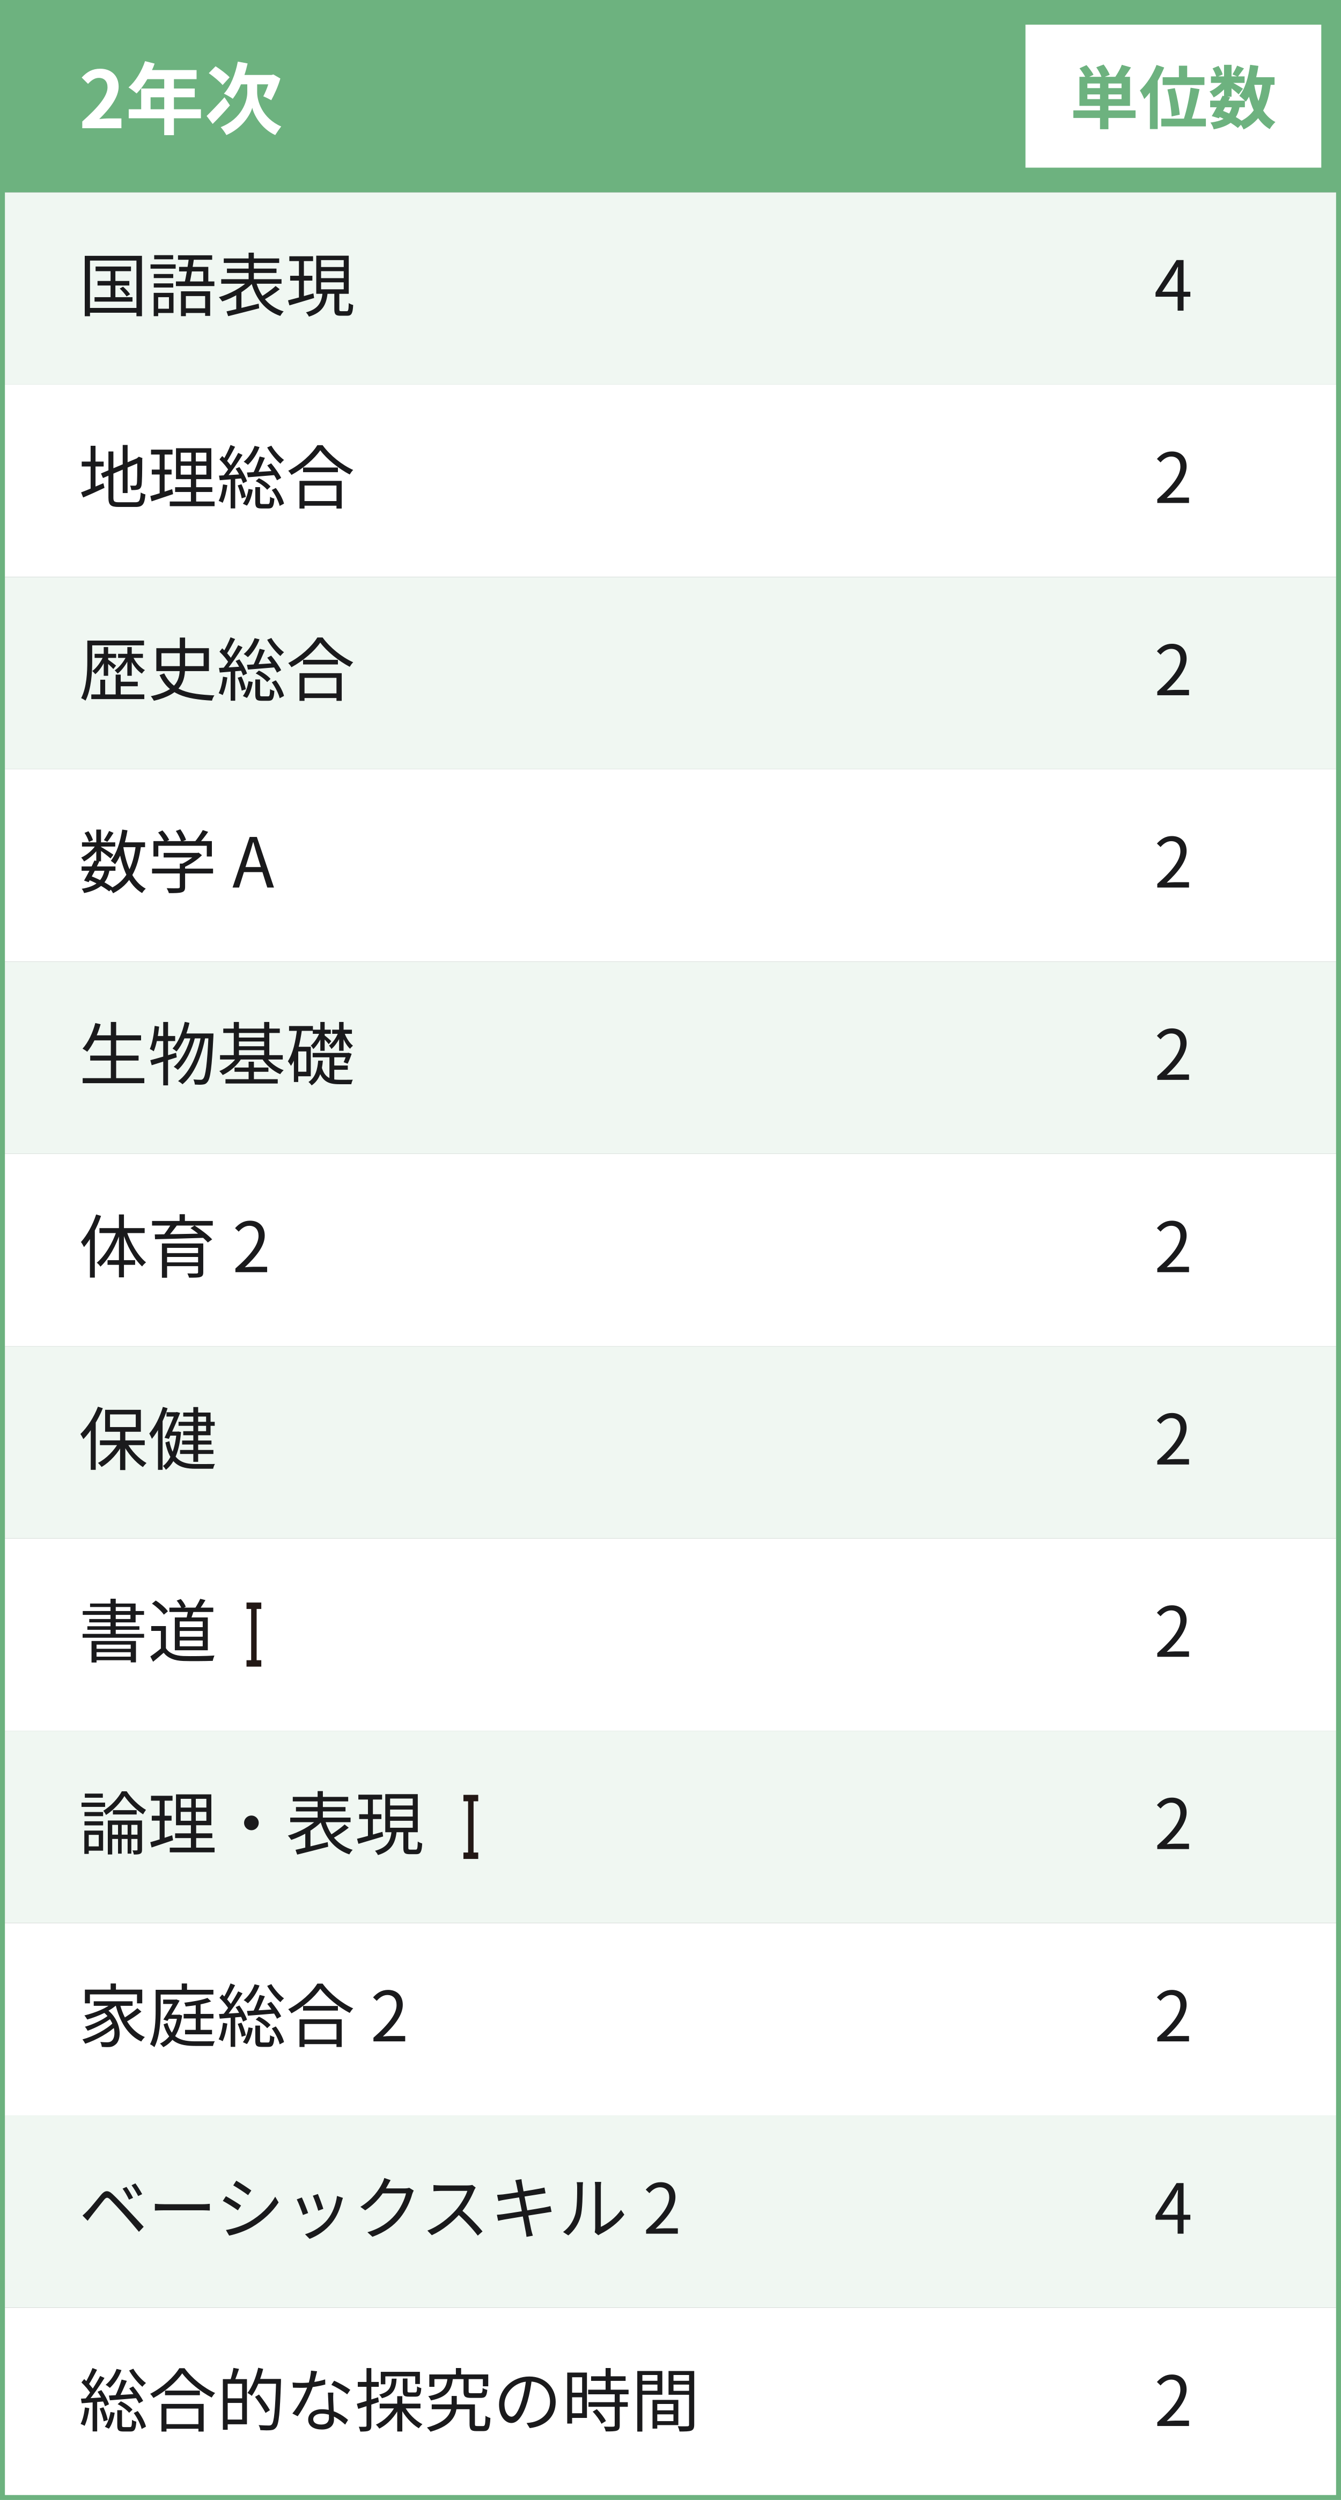 <svg width="272" height="507" viewBox="0 0 272 507" fill="none" xmlns="http://www.w3.org/2000/svg">
<rect x="0" y="0" width="272" height="507" fill="#808080" stroke="none"/>
<rect y="78" width="272" height="39" fill="white"/>
<rect y="156" width="272" height="39" fill="white"/>
<rect y="234" width="272" height="39" fill="white"/>
<rect y="312" width="272" height="39" fill="white"/>
<rect y="390" width="272" height="39" fill="white"/>
<rect y="468" width="272" height="39" fill="white"/>
<rect y="39" width="272" height="39" fill="#F0F7F2"/>
<rect y="117" width="272" height="39" fill="#F0F7F2"/>
<rect y="195" width="272" height="39" fill="#F0F7F2"/>
<rect y="273" width="272" height="39" fill="#F0F7F2"/>
<rect y="351" width="272" height="39" fill="#F0F7F2"/>
<rect y="429" width="272" height="39" fill="#F0F7F2"/>
<rect x="0.5" y="0.5" width="271" height="506" stroke="white"/>
<rect x="0.5" y="0.5" width="271" height="506" stroke="#6DB27F"/>
<rect width="272" height="39" fill="#6DB27F"/>
<path d="M19.388 54.054H26.57V54.992H19.388V54.054ZM19.78 56.98H26.234V57.904H19.78V56.98ZM19.178 60.27H26.878V61.166H19.178V60.27ZM22.426 54.348H23.406V60.746H22.426V54.348ZM24.288 58.52L24.96 58.142C25.492 58.604 26.108 59.248 26.388 59.682L25.674 60.116C25.394 59.682 24.792 58.996 24.288 58.52ZM17.19 51.884H28.796V64.134H27.676V52.85H18.254V64.134H17.19V51.884ZM17.764 62.454H28.194V63.42H17.764V62.454ZM36.706 59.08H42.628V64.064H41.606V60.046H37.7V64.12H36.706V59.08ZM36.328 54.124H42.25V57.554H41.228V55.048H36.328V54.124ZM38.344 52.122L39.38 52.206C39.128 53.928 38.736 56.224 38.442 57.554H37.406C37.728 56.168 38.12 53.816 38.344 52.122ZM36.104 51.772H43.034V52.682H36.104V51.772ZM35.684 57.078H43.482V58.016H35.684V57.078ZM37.154 62.524H42.166V63.476H37.154V62.524ZM31.19 55.566H35.138V56.392H31.19V55.566ZM31.274 51.744H35.124V52.584H31.274V51.744ZM31.19 57.47H35.138V58.31H31.19V57.47ZM30.532 53.62H35.628V54.488H30.532V53.62ZM31.694 59.388H35.194V63.476H31.694V62.608H34.27V60.27H31.694V59.388ZM31.176 59.388H32.086V64.12H31.176V59.388ZM45.386 52.416H56.628V53.326H45.386V52.416ZM46.03 54.474H56.082V55.356H46.03V54.474ZM44.868 56.616H57.104V57.54H44.868V56.616ZM50.426 51.24H51.49V57.33H50.426V51.24ZM50.384 56.924L51.294 57.358C49.838 58.954 47.248 60.424 45.078 61.138C44.91 60.872 44.616 60.48 44.392 60.27C46.548 59.654 49.082 58.31 50.384 56.924ZM51.91 57.064C52.75 60.06 54.57 62.272 57.538 63.154C57.3 63.364 57.006 63.798 56.852 64.078C53.758 63.014 51.924 60.648 50.958 57.26L51.91 57.064ZM55.9 58.002L56.74 58.66C55.746 59.458 54.416 60.312 53.408 60.872L52.764 60.298C53.744 59.71 55.102 58.744 55.9 58.002ZM45.946 63.154C47.556 62.804 50.076 62.174 52.47 61.586L52.568 62.524C50.356 63.098 47.962 63.7 46.282 64.12L45.946 63.154ZM47.92 59.528L48.676 58.772L48.97 58.856V63.084H47.92V59.528ZM58.686 51.968H63.502V52.948H58.686V51.968ZM58.854 55.93H63.362V56.91H58.854V55.93ZM58.42 60.914C59.722 60.592 61.682 60.046 63.572 59.5L63.712 60.438C61.948 60.97 60.072 61.516 58.7 61.936L58.42 60.914ZM65.126 54.992V56.406H69.718V54.992H65.126ZM65.126 57.26V58.674H69.718V57.26H65.126ZM65.126 52.752V54.152H69.718V52.752H65.126ZM64.146 51.856H70.74V59.584H64.146V51.856ZM67.814 59.15H68.822V62.706C68.822 63.056 68.892 63.112 69.228 63.112C69.382 63.112 70.11 63.112 70.32 63.112C70.642 63.112 70.698 62.902 70.74 61.46C70.95 61.628 71.37 61.796 71.636 61.852C71.552 63.588 71.286 64.036 70.432 64.036C70.222 64.036 69.27 64.036 69.074 64.036C68.052 64.036 67.814 63.728 67.814 62.72V59.15ZM65.434 59.36H66.456C66.204 61.726 65.49 63.336 62.662 64.218C62.55 63.952 62.27 63.546 62.06 63.35C64.636 62.65 65.21 61.306 65.434 59.36ZM60.632 52.36H61.64V60.606L60.632 60.774V52.36Z" fill="#1A1A1C"/>
<path d="M238.863 63V56.014C238.863 55.496 238.905 54.67 238.947 54.138H238.877C238.625 54.642 238.345 55.16 238.065 55.664L235.727 59.164H241.439V60.172H234.383V59.332L238.653 52.738H240.067V63H238.863Z" fill="#1A1A1C"/>
<path d="M234.733 102V101.258C237.953 98.444 239.423 96.386 239.423 94.636C239.423 93.46 238.821 92.592 237.547 92.592C236.707 92.592 235.979 93.11 235.405 93.782L234.663 93.068C235.503 92.158 236.399 91.556 237.701 91.556C239.535 91.556 240.683 92.746 240.683 94.58C240.683 96.638 239.073 98.724 236.651 101.006C237.197 100.95 237.813 100.908 238.331 100.908H241.173V102H234.733Z" fill="#1A1A1C"/>
<path d="M234.733 141V140.258C237.953 137.444 239.423 135.386 239.423 133.636C239.423 132.46 238.821 131.592 237.547 131.592C236.707 131.592 235.979 132.11 235.405 132.782L234.663 132.068C235.503 131.158 236.399 130.556 237.701 130.556C239.535 130.556 240.683 131.746 240.683 133.58C240.683 135.638 239.073 137.724 236.651 140.006C237.197 139.95 237.813 139.908 238.331 139.908H241.173V141H234.733Z" fill="#1A1A1C"/>
<path d="M234.733 180V179.258C237.953 176.444 239.423 174.386 239.423 172.636C239.423 171.46 238.821 170.592 237.547 170.592C236.707 170.592 235.979 171.11 235.405 171.782L234.663 171.068C235.503 170.158 236.399 169.556 237.701 169.556C239.535 169.556 240.683 170.746 240.683 172.58C240.683 174.638 239.073 176.724 236.651 179.006C237.197 178.95 237.813 178.908 238.331 178.908H241.173V180H234.733Z" fill="#1A1A1C"/>
<path d="M234.733 219V218.258C237.953 215.444 239.423 213.386 239.423 211.636C239.423 210.46 238.821 209.592 237.547 209.592C236.707 209.592 235.979 210.11 235.405 210.782L234.663 210.068C235.503 209.158 236.399 208.556 237.701 208.556C239.535 208.556 240.683 209.746 240.683 211.58C240.683 213.638 239.073 215.724 236.651 218.006C237.197 217.95 237.813 217.908 238.331 217.908H241.173V219H234.733Z" fill="#1A1A1C"/>
<path d="M234.733 258V257.258C237.953 254.444 239.423 252.386 239.423 250.636C239.423 249.46 238.821 248.592 237.547 248.592C236.707 248.592 235.979 249.11 235.405 249.782L234.663 249.068C235.503 248.158 236.399 247.556 237.701 247.556C239.535 247.556 240.683 248.746 240.683 250.58C240.683 252.638 239.073 254.724 236.651 257.006C237.197 256.95 237.813 256.908 238.331 256.908H241.173V258H234.733Z" fill="#1A1A1C"/>
<path d="M234.733 297V296.258C237.953 293.444 239.423 291.386 239.423 289.636C239.423 288.46 238.821 287.592 237.547 287.592C236.707 287.592 235.979 288.11 235.405 288.782L234.663 288.068C235.503 287.158 236.399 286.556 237.701 286.556C239.535 286.556 240.683 287.746 240.683 289.58C240.683 291.638 239.073 293.724 236.651 296.006C237.197 295.95 237.813 295.908 238.331 295.908H241.173V297H234.733Z" fill="#1A1A1C"/>
<path d="M234.733 336V335.258C237.953 332.444 239.423 330.386 239.423 328.636C239.423 327.46 238.821 326.592 237.547 326.592C236.707 326.592 235.979 327.11 235.405 327.782L234.663 327.068C235.503 326.158 236.399 325.556 237.701 325.556C239.535 325.556 240.683 326.746 240.683 328.58C240.683 330.638 239.073 332.724 236.651 335.006C237.197 334.95 237.813 334.908 238.331 334.908H241.173V336H234.733Z" fill="#1A1A1C"/>
<path d="M234.733 375V374.258C237.953 371.444 239.423 369.386 239.423 367.636C239.423 366.46 238.821 365.592 237.547 365.592C236.707 365.592 235.979 366.11 235.405 366.782L234.663 366.068C235.503 365.158 236.399 364.556 237.701 364.556C239.535 364.556 240.683 365.746 240.683 367.58C240.683 369.638 239.073 371.724 236.651 374.006C237.197 373.95 237.813 373.908 238.331 373.908H241.173V375H234.733Z" fill="#1A1A1C"/>
<path d="M234.733 414V413.258C237.953 410.444 239.423 408.386 239.423 406.636C239.423 405.46 238.821 404.592 237.547 404.592C236.707 404.592 235.979 405.11 235.405 405.782L234.663 405.068C235.503 404.158 236.399 403.556 237.701 403.556C239.535 403.556 240.683 404.746 240.683 406.58C240.683 408.638 239.073 410.724 236.651 413.006C237.197 412.95 237.813 412.908 238.331 412.908H241.173V414H234.733Z" fill="#1A1A1C"/>
<path d="M234.733 492V491.258C237.953 488.444 239.423 486.386 239.423 484.636C239.423 483.46 238.821 482.592 237.547 482.592C236.707 482.592 235.979 483.11 235.405 483.782L234.663 483.068C235.503 482.158 236.399 481.556 237.701 481.556C239.535 481.556 240.683 482.746 240.683 484.58C240.683 486.638 239.073 488.724 236.651 491.006C237.197 490.95 237.813 490.908 238.331 490.908H241.173V492H234.733Z" fill="#1A1A1C"/>
<path d="M238.863 453V446.014C238.863 445.496 238.905 444.67 238.947 444.138H238.877C238.625 444.642 238.345 445.16 238.065 445.664L235.727 449.164H241.439V450.172H234.383V449.332L238.653 442.738H240.067V453H238.863Z" fill="#1A1A1C"/>
<path d="M24.89 90.24H25.884V99.998H24.89V90.24ZM20.48 96.022L28.026 92.844L28.418 93.74L20.886 96.946L20.48 96.022ZM21.992 91.556H23V100.922C23 101.692 23.168 101.86 24.106 101.86C24.568 101.86 26.92 101.86 27.48 101.86C28.306 101.86 28.446 101.482 28.544 99.872C28.796 100.04 29.202 100.208 29.496 100.264C29.328 102.196 28.992 102.812 27.522 102.812C27.144 102.812 24.428 102.812 24.078 102.812C22.468 102.812 21.992 102.434 21.992 100.908V91.556ZM27.844 92.984H27.718L27.97 92.774L28.152 92.62L28.894 92.9L28.852 93.096C28.852 95.728 28.81 97.828 28.712 98.374C28.628 98.934 28.362 99.2 27.956 99.298C27.578 99.396 27.018 99.396 26.64 99.396C26.598 99.116 26.514 98.724 26.388 98.486C26.71 98.5 27.172 98.5 27.326 98.5C27.536 98.5 27.676 98.444 27.746 98.122C27.83 97.758 27.844 95.77 27.844 92.984ZM16.574 93.614H21.026V94.608H16.574V93.614ZM18.38 90.408H19.374V99.494H18.38V90.408ZM16.448 99.858C17.582 99.438 19.304 98.71 20.97 97.996L21.194 98.934C19.696 99.648 18.114 100.362 16.868 100.894L16.448 99.858ZM36.65 94.454V96.26H41.858V94.454H36.65ZM36.65 91.808V93.586H41.858V91.808H36.65ZM35.698 90.898H42.866V97.17H35.698V90.898ZM35.516 98.808H43.062V99.774H35.516V98.808ZM34.438 101.706H43.524V102.658H34.438V101.706ZM30.63 91.192H34.998V92.186H30.63V91.192ZM30.784 95.238H34.802V96.232H30.784V95.238ZM30.49 100.6C31.624 100.292 33.304 99.746 34.928 99.2L35.11 100.208C33.584 100.726 31.988 101.258 30.742 101.678L30.49 100.6ZM32.38 91.584H33.388V100.264L32.38 100.46V91.584ZM38.792 91.332H39.716V96.722H39.786V102.14H38.722V96.722H38.792V91.332ZM52.666 92.578L53.73 92.844C53.212 94.048 52.582 95.504 52.064 96.4L51.266 96.134C51.756 95.21 52.358 93.642 52.666 92.578ZM54.206 94.384L55.004 93.964C55.774 94.888 56.642 96.12 57.034 96.918L56.18 97.408C55.816 96.61 54.976 95.322 54.206 94.384ZM55.13 99.368L55.942 98.962C56.698 99.942 57.398 101.244 57.608 102.14L56.726 102.602C56.53 101.706 55.858 100.362 55.13 99.368ZM50.09 95.826C51.532 95.756 53.758 95.63 55.942 95.476L55.928 96.33C53.912 96.498 51.798 96.68 50.286 96.792L50.09 95.826ZM51.644 90.422L52.638 90.66C52.12 92.088 51.224 93.404 50.286 94.272C50.09 94.09 49.684 93.782 49.432 93.642C50.398 92.872 51.196 91.682 51.644 90.422ZM55.046 90.38C55.634 91.444 56.726 92.648 57.608 93.278C57.384 93.46 57.048 93.81 56.88 94.048C55.984 93.306 54.836 91.906 54.192 90.744L55.046 90.38ZM51.868 97.576L52.512 96.988C53.422 97.394 54.388 98.108 54.878 98.682L54.192 99.326C53.716 98.738 52.736 97.996 51.868 97.576ZM51.784 98.794H52.75V101.832C52.75 102.168 52.82 102.224 53.17 102.224C53.338 102.224 54.15 102.224 54.36 102.224C54.682 102.224 54.738 102.042 54.78 100.74C54.976 100.908 55.382 101.062 55.648 101.118C55.55 102.728 55.284 103.12 54.472 103.12C54.262 103.12 53.254 103.12 53.044 103.12C52.008 103.12 51.784 102.84 51.784 101.832V98.794ZM50.412 99.158L51.266 99.312C51.084 100.446 50.706 101.748 50.09 102.546L49.264 102.154C49.824 101.468 50.23 100.25 50.412 99.158ZM46.758 90.24L47.682 90.604C47.15 91.64 46.478 92.9 45.946 93.67L45.232 93.348C45.75 92.536 46.408 91.178 46.758 90.24ZM48.312 91.85L49.194 92.256C48.228 93.81 46.87 95.812 45.82 97.016L45.176 96.652C46.226 95.42 47.556 93.334 48.312 91.85ZM44.518 93.166L45.078 92.48C45.82 93.166 46.674 94.104 47.038 94.748L46.45 95.532C46.1 94.86 45.26 93.866 44.518 93.166ZM47.794 95.056L48.564 94.72C49.194 95.616 49.866 96.82 50.104 97.604L49.292 97.996C49.054 97.212 48.424 95.966 47.794 95.056ZM44.42 96.456C45.652 96.4 47.444 96.288 49.222 96.176L49.236 97.002C47.57 97.156 45.862 97.282 44.574 97.394L44.42 96.456ZM48.214 98.444L48.984 98.206C49.376 99.018 49.726 100.082 49.866 100.782L49.026 101.062C48.914 100.348 48.564 99.27 48.214 98.444ZM45.232 98.234L46.114 98.388C45.932 99.718 45.596 101.076 45.162 101.972C44.994 101.846 44.574 101.664 44.35 101.58C44.812 100.726 45.078 99.466 45.232 98.234ZM46.786 96.834H47.71V103.106H46.786V96.834ZM61.472 94.818H68.542V95.756H61.472V94.818ZM61.22 101.622H68.724V102.56H61.22V101.622ZM60.744 97.52H69.312V103.134H68.248V98.472H61.766V103.134H60.744V97.52ZM64.958 91.318C63.81 93.026 61.514 95.014 59.12 96.316C58.98 96.078 58.7 95.7 58.462 95.476C60.926 94.23 63.264 92.088 64.37 90.282H65.434C66.946 92.368 69.396 94.314 71.636 95.308C71.37 95.56 71.118 95.924 70.936 96.232C68.738 95.084 66.274 93.11 64.958 91.318Z" fill="#1A1A1C"/>
<path d="M18.338 129.912H29.216V130.878H18.338V129.912ZM18.52 140.832H29.272V141.784H18.52V140.832ZM24.05 138.256H27.942V139.18H24.05V138.256ZM19.192 132.6H23.56V133.426H19.192V132.6ZM17.708 129.912H18.702V134.07C18.702 136.394 18.534 139.782 17.344 142.092C17.162 141.938 16.728 141.686 16.462 141.588C17.596 139.376 17.708 136.282 17.708 134.056V129.912ZM21.04 131.228H21.936V137.052H21.04V131.228ZM23.462 136.814H24.484V141.42H23.462V136.814ZM20.34 137.85H21.334V141.336H20.34V137.85ZM20.998 133.006L21.614 133.23C21.138 134.56 20.214 136.002 19.332 136.73C19.178 136.534 18.912 136.24 18.716 136.086C19.584 135.47 20.522 134.182 20.998 133.006ZM23.952 132.6H28.992V133.426H23.952V132.6ZM25.828 131.228H26.724V137.052H25.828V131.228ZM25.66 133.02L26.29 133.23C25.758 134.532 24.792 135.904 23.868 136.604C23.714 136.408 23.448 136.114 23.266 135.946C24.176 135.372 25.156 134.14 25.66 133.02ZM21.866 133.734C22.188 133.93 23.28 134.756 23.546 134.98L22.986 135.68C22.664 135.302 21.726 134.448 21.348 134.126L21.866 133.734ZM26.92 133.048C27.396 134.21 28.362 135.372 29.398 135.904C29.188 136.072 28.922 136.394 28.768 136.618C27.718 135.946 26.752 134.602 26.262 133.258L26.92 133.048ZM36.468 129.296H37.546V135.176C37.546 138.088 36.93 140.762 31.218 142.12C31.092 141.882 30.812 141.434 30.588 141.196C36.118 140.02 36.468 137.71 36.468 135.176V129.296ZM32.744 132.474V135.092H41.298V132.474H32.744ZM31.708 131.452H42.376V136.1H31.708V131.452ZM33.304 136.562C35.026 140.062 38.106 140.79 43.496 141.028C43.286 141.28 43.076 141.728 43.006 142.092C37.504 141.77 34.172 140.818 32.366 136.912L33.304 136.562ZM52.666 131.578L53.73 131.844C53.212 133.048 52.582 134.504 52.064 135.4L51.266 135.134C51.756 134.21 52.358 132.642 52.666 131.578ZM54.206 133.384L55.004 132.964C55.774 133.888 56.642 135.12 57.034 135.918L56.18 136.408C55.816 135.61 54.976 134.322 54.206 133.384ZM55.13 138.368L55.942 137.962C56.698 138.942 57.398 140.244 57.608 141.14L56.726 141.602C56.53 140.706 55.858 139.362 55.13 138.368ZM50.09 134.826C51.532 134.756 53.758 134.63 55.942 134.476L55.928 135.33C53.912 135.498 51.798 135.68 50.286 135.792L50.09 134.826ZM51.644 129.422L52.638 129.66C52.12 131.088 51.224 132.404 50.286 133.272C50.09 133.09 49.684 132.782 49.432 132.642C50.398 131.872 51.196 130.682 51.644 129.422ZM55.046 129.38C55.634 130.444 56.726 131.648 57.608 132.278C57.384 132.46 57.048 132.81 56.88 133.048C55.984 132.306 54.836 130.906 54.192 129.744L55.046 129.38ZM51.868 136.576L52.512 135.988C53.422 136.394 54.388 137.108 54.878 137.682L54.192 138.326C53.716 137.738 52.736 136.996 51.868 136.576ZM51.784 137.794H52.75V140.832C52.75 141.168 52.82 141.224 53.17 141.224C53.338 141.224 54.15 141.224 54.36 141.224C54.682 141.224 54.738 141.042 54.78 139.74C54.976 139.908 55.382 140.062 55.648 140.118C55.55 141.728 55.284 142.12 54.472 142.12C54.262 142.12 53.254 142.12 53.044 142.12C52.008 142.12 51.784 141.84 51.784 140.832V137.794ZM50.412 138.158L51.266 138.312C51.084 139.446 50.706 140.748 50.09 141.546L49.264 141.154C49.824 140.468 50.23 139.25 50.412 138.158ZM46.758 129.24L47.682 129.604C47.15 130.64 46.478 131.9 45.946 132.67L45.232 132.348C45.75 131.536 46.408 130.178 46.758 129.24ZM48.312 130.85L49.194 131.256C48.228 132.81 46.87 134.812 45.82 136.016L45.176 135.652C46.226 134.42 47.556 132.334 48.312 130.85ZM44.518 132.166L45.078 131.48C45.82 132.166 46.674 133.104 47.038 133.748L46.45 134.532C46.1 133.86 45.26 132.866 44.518 132.166ZM47.794 134.056L48.564 133.72C49.194 134.616 49.866 135.82 50.104 136.604L49.292 136.996C49.054 136.212 48.424 134.966 47.794 134.056ZM44.42 135.456C45.652 135.4 47.444 135.288 49.222 135.176L49.236 136.002C47.57 136.156 45.862 136.282 44.574 136.394L44.42 135.456ZM48.214 137.444L48.984 137.206C49.376 138.018 49.726 139.082 49.866 139.782L49.026 140.062C48.914 139.348 48.564 138.27 48.214 137.444ZM45.232 137.234L46.114 137.388C45.932 138.718 45.596 140.076 45.162 140.972C44.994 140.846 44.574 140.664 44.35 140.58C44.812 139.726 45.078 138.466 45.232 137.234ZM46.786 135.834H47.71V142.106H46.786V135.834ZM61.472 133.818H68.542V134.756H61.472V133.818ZM61.22 140.622H68.724V141.56H61.22V140.622ZM60.744 136.52H69.312V142.134H68.248V137.472H61.766V142.134H60.744V136.52ZM64.958 130.318C63.81 132.026 61.514 134.014 59.12 135.316C58.98 135.078 58.7 134.7 58.462 134.476C60.926 133.23 63.264 131.088 64.37 129.282H65.434C66.946 131.368 69.396 133.314 71.636 134.308C71.37 134.56 71.118 134.924 70.936 135.232C68.738 134.084 66.274 132.11 64.958 130.318Z" fill="#1A1A1C"/>
<path d="M16.546 175.716H23.42V176.598H16.546V175.716ZM16.63 170.83H23.378V171.684H16.63V170.83ZM19.15 174.512L20.13 174.722C19.5 176.094 18.618 177.802 17.974 178.908L17.05 178.586C17.68 177.522 18.562 175.8 19.15 174.512ZM21.25 176.234L22.23 176.36C21.754 179.09 20.284 180.434 17.05 181.12C16.98 180.84 16.77 180.462 16.574 180.252C19.5 179.762 20.816 178.614 21.25 176.234ZM22.132 168.52L23.028 168.912C22.622 169.556 22.16 170.256 21.768 170.732L21.068 170.382C21.418 169.878 21.88 169.066 22.132 168.52ZM19.528 168.24H20.494V174.68H19.528V168.24ZM17.148 168.912L17.946 168.576C18.338 169.136 18.716 169.878 18.856 170.382L18.03 170.76C17.904 170.256 17.54 169.486 17.148 168.912ZM19.542 171.208L20.256 171.628C19.57 172.804 18.254 174.05 17.05 174.708C16.924 174.47 16.672 174.12 16.476 173.91C17.638 173.406 18.926 172.286 19.542 171.208ZM20.382 171.698C20.886 171.964 22.594 173.042 23 173.336L22.426 174.106C21.922 173.63 20.466 172.538 19.878 172.146L20.382 171.698ZM24.442 170.83H29.426V171.81H24.442V170.83ZM24.792 168.24L25.856 168.394C25.394 171.138 24.568 173.644 23.336 175.282C23.168 175.086 22.734 174.736 22.482 174.568C23.672 173.084 24.4 170.718 24.792 168.24ZM27.55 171.39L28.614 171.502C27.942 176.332 26.458 179.342 22.93 181.162C22.818 180.91 22.51 180.448 22.3 180.224C25.632 178.656 26.976 175.828 27.55 171.39ZM25.002 171.698C25.618 175.548 26.962 178.852 29.566 180.224C29.314 180.434 28.978 180.84 28.824 181.12C26.08 179.51 24.75 176.094 24.05 171.852L25.002 171.698ZM17.89 178.39L18.45 177.676C20.13 178.32 21.866 179.244 22.874 180.014L22.146 180.77C21.18 179.986 19.514 179.048 17.89 178.39ZM33.192 172.972H40.122V173.896H33.192V172.972ZM30.84 176.164H43.216V177.144H30.84V176.164ZM36.468 175.142H37.546V179.874C37.546 180.504 37.378 180.812 36.846 180.966C36.342 181.12 35.53 181.134 34.256 181.134C34.186 180.84 33.976 180.406 33.808 180.126C34.886 180.154 35.838 180.154 36.118 180.14C36.398 180.126 36.468 180.056 36.468 179.846V175.142ZM39.8 172.972H40.066L40.29 172.916L40.962 173.434C40.01 174.4 38.54 175.366 37.21 175.94C37.084 175.758 36.804 175.478 36.622 175.324C37.798 174.82 39.142 173.896 39.8 173.182V172.972ZM31.12 170.578H42.978V173.7H41.942V171.53H32.114V173.7H31.12V170.578ZM41.13 168.338L42.222 168.702C41.634 169.57 40.878 170.508 40.29 171.124L39.464 170.774C40.024 170.116 40.738 169.08 41.13 168.338ZM32.072 168.828L32.954 168.408C33.5 168.996 34.074 169.794 34.312 170.354L33.374 170.802C33.15 170.27 32.59 169.43 32.072 168.828ZM35.67 168.52L36.58 168.184C37.056 168.842 37.56 169.752 37.728 170.34L36.762 170.718C36.594 170.13 36.132 169.206 35.67 168.52ZM47.173 180L50.645 169.738H52.101L55.573 180H54.215L52.409 174.26C52.045 173.112 51.723 171.992 51.387 170.802H51.331C50.995 171.992 50.673 173.112 50.295 174.26L48.489 180H47.173ZM48.993 176.864V175.842H53.725V176.864H48.993Z" fill="#1A1A1C"/>
<path d="M18.912 209.97H28.614V210.992H18.912V209.97ZM18.296 214.072H28.11V215.08H18.296V214.072ZM16.77 218.65H29.272V219.672H16.77V218.65ZM22.482 207.254H23.56V219.168H22.482V207.254ZM19.332 207.478L20.41 207.716C19.794 209.886 18.814 211.958 17.694 213.302C17.484 213.12 17.008 212.812 16.742 212.672C17.89 211.426 18.8 209.48 19.332 207.478ZM37.476 207.24L38.428 207.436C37.91 209.732 36.986 211.86 35.81 213.246C35.642 213.092 35.222 212.784 34.998 212.644C36.174 211.384 37 209.368 37.476 207.24ZM42.306 209.592H43.3C43.3 209.592 43.3 209.984 43.286 210.138C42.964 216.522 42.67 218.72 42.096 219.406C41.816 219.784 41.55 219.91 41.116 219.952C40.752 220.008 40.136 219.994 39.52 219.952C39.492 219.644 39.394 219.196 39.226 218.916C39.856 218.972 40.43 218.986 40.696 218.986C40.92 218.986 41.06 218.93 41.228 218.748C41.69 218.216 42.012 215.99 42.306 209.844V209.592ZM37.378 209.592H42.726V210.586H36.93L37.378 209.592ZM38.792 209.9L39.59 210.306C38.988 212.784 37.658 215.584 36.062 216.97C35.852 216.76 35.516 216.508 35.236 216.354C36.874 215.066 38.218 212.35 38.792 209.9ZM40.794 209.984L41.634 210.376C40.934 214.142 39.366 218.006 37.014 219.896C36.804 219.672 36.426 219.406 36.118 219.252C38.568 217.502 40.122 213.708 40.794 209.984ZM30.49 215.01C31.806 214.674 33.808 214.086 35.712 213.512L35.852 214.436C34.074 214.996 32.184 215.584 30.77 216.032L30.49 215.01ZM33.108 207.254H34.088V220.12H33.108V207.254ZM31.372 208.052L32.282 208.206C32.072 210.068 31.722 211.958 31.19 213.204C31.022 213.078 30.616 212.84 30.392 212.742C30.924 211.552 31.204 209.774 31.372 208.052ZM31.456 210.11H35.53V211.132H31.288L31.456 210.11ZM45.288 208.598H56.754V209.494H45.288V208.598ZM45.736 218.86H56.334V219.742H45.736V218.86ZM48.046 210.418H53.94V211.216H48.046V210.418ZM48.046 212.182H53.94V212.98H48.046V212.182ZM44.63 213.988H57.356V214.87H44.63V213.988ZM47.57 216.494H54.444V217.362H47.57V216.494ZM47.416 207.254H48.466V214.478H47.416V207.254ZM53.576 207.254H54.626V214.478H53.576V207.254ZM50.426 215.318H51.504V219.35H50.426V215.318ZM48.158 214.226L49.04 214.562C48.186 216.004 46.646 217.334 45.176 218.02C45.022 217.782 44.728 217.418 44.49 217.222C45.904 216.662 47.402 215.458 48.158 214.226ZM53.884 214.226C54.626 215.416 56.082 216.522 57.538 217.04C57.3 217.236 56.992 217.6 56.838 217.852C55.354 217.222 53.87 215.92 53.058 214.548L53.884 214.226ZM58.63 208.08H63.474V209.06H58.63V208.08ZM60.03 212.294H63.04V218.272H60.03V217.348H62.144V213.232H60.03V212.294ZM60.268 208.556L61.262 208.71C60.87 211.594 60.212 214.338 59.022 216.158C58.896 215.934 58.588 215.458 58.392 215.234C59.428 213.638 59.974 211.146 60.268 208.556ZM59.61 212.294H60.492V219.434H59.61V212.294ZM63.446 208.822H67.1V209.662H63.446V208.822ZM63.418 213.54H70.628V214.422H63.418V213.54ZM67.268 216.088H70.544V216.956H67.268V216.088ZM64.972 207.254H65.854V213.106H64.972V207.254ZM64.874 209.284L65.518 209.648C65.112 210.74 64.314 212.028 63.544 212.77C63.446 212.546 63.222 212.224 63.04 212.056C63.74 211.468 64.51 210.306 64.874 209.284ZM69.802 209.312C70.166 210.362 70.852 211.524 71.594 212.07C71.398 212.224 71.146 212.49 71.006 212.7C70.25 212.028 69.564 210.698 69.228 209.522L69.802 209.312ZM65.826 209.97C66.092 210.166 66.988 210.922 67.198 211.146L66.68 211.762C66.428 211.412 65.672 210.614 65.364 210.32L65.826 209.97ZM67.38 208.822H71.384V209.662H67.38V208.822ZM68.78 207.254H69.69V213.106H68.78V207.254ZM68.654 209.284L69.27 209.62C68.878 210.782 68.052 212.042 67.226 212.742C67.128 212.532 66.904 212.224 66.736 212.056C67.506 211.496 68.276 210.362 68.654 209.284ZM70.334 213.54H70.502L70.67 213.498L71.328 213.708C71.09 214.422 70.782 215.192 70.516 215.724L69.704 215.416C69.914 214.968 70.18 214.268 70.334 213.666V213.54ZM65.21 216.284C65.798 218.538 67.016 218.986 68.836 218.986C69.144 218.986 71.104 218.986 71.566 218.972C71.426 219.196 71.3 219.63 71.258 219.882H68.78C66.54 219.882 65.224 219.294 64.496 216.55L65.21 216.284ZM64.538 215.108H65.49C65.308 217.152 64.846 219.042 63.208 220.12C63.082 219.924 62.788 219.588 62.564 219.434C64.006 218.51 64.398 216.816 64.538 215.108ZM66.82 213.82H67.8V219.392L66.82 218.972V213.82Z" fill="#1A1A1C"/>
<path d="M19.5 246.296L20.494 246.59C19.682 248.956 18.408 251.336 17.036 252.918C16.924 252.68 16.616 252.134 16.42 251.882C17.666 250.51 18.814 248.41 19.5 246.296ZM18.24 249.908L19.22 248.914L19.234 248.928V259.106H18.24V249.908ZM24.12 246.296H25.142V259.05H24.12V246.296ZM20.172 249.068H29.342V250.076H20.172V249.068ZM21.81 255.564H27.41V256.516H21.81V255.564ZM25.646 249.586C26.444 252.092 27.984 254.696 29.622 256.012C29.37 256.194 29.02 256.558 28.824 256.838C27.186 255.34 25.688 252.554 24.862 249.824L25.646 249.586ZM23.686 249.53L24.456 249.768C23.588 252.568 22.062 255.34 20.368 256.88C20.214 256.614 19.864 256.25 19.626 256.082C21.264 254.752 22.86 252.092 23.686 249.53ZM32.842 252.176H40.528V253.072H33.892V259.134H32.842V252.176ZM40.178 252.176H41.228V258C41.228 258.574 41.088 258.84 40.64 258.98C40.206 259.12 39.478 259.12 38.344 259.12C38.288 258.868 38.134 258.504 38.008 258.252C38.82 258.28 39.646 258.28 39.87 258.266C40.108 258.252 40.178 258.196 40.178 258V252.176ZM33.472 254.136H40.612V254.92H33.472V254.136ZM30.84 247.612H43.16V248.55H30.84V247.612ZM34.732 248.186L35.88 248.522C35.264 249.376 34.48 250.342 33.878 250.972L33.038 250.65C33.612 249.992 34.326 248.928 34.732 248.186ZM38.638 249.068L39.464 248.536C40.71 249.334 42.264 250.51 43.034 251.35L42.152 251.98C41.424 251.14 39.912 249.908 38.638 249.068ZM31.4 250.342C33.892 250.328 37.882 250.244 41.62 250.16L41.564 251.028C37.91 251.154 33.99 251.266 31.442 251.322L31.4 250.342ZM33.472 256.012H40.57V256.782H33.472V256.012ZM36.426 246.24H37.504V248.074H36.426V246.24ZM47.747 258V257.258C50.967 254.444 52.437 252.386 52.437 250.636C52.437 249.46 51.835 248.592 50.561 248.592C49.721 248.592 48.993 249.11 48.419 249.782L47.677 249.068C48.517 248.158 49.413 247.556 50.715 247.556C52.549 247.556 53.697 248.746 53.697 250.58C53.697 252.638 52.087 254.724 49.665 257.006C50.211 256.95 50.827 256.908 51.345 256.908H54.187V258H47.747Z" fill="#1A1A1C"/>
<path d="M24.358 290.056H25.422V298.134H24.358V290.056ZM20.27 292.114H29.356V293.08H20.27V292.114ZM25.716 292.492C26.556 294.172 28.194 295.866 29.72 296.706C29.496 296.902 29.16 297.28 28.978 297.532C27.452 296.552 25.828 294.662 24.904 292.8L25.716 292.492ZM24.12 292.422L24.946 292.73C24.008 294.662 22.272 296.538 20.606 297.504C20.424 297.252 20.102 296.888 19.878 296.678C21.516 295.866 23.238 294.13 24.12 292.422ZM22.314 286.85V289.412H27.536V286.85H22.314ZM21.32 285.912H28.572V290.364H21.32V285.912ZM19.864 285.282L20.858 285.59C19.906 287.956 18.436 290.308 16.91 291.862C16.798 291.624 16.504 291.078 16.308 290.826C17.708 289.496 19.052 287.41 19.864 285.282ZM18.408 288.894L19.402 287.9L19.416 287.914V298.092H18.408V288.894ZM39.212 285.352H40.192V296.468H39.212V285.352ZM36.216 288.348H43.552V289.16H36.216V288.348ZM36.524 294.06H43.286V294.872H36.524V294.06ZM36.944 292.142H42.894V292.954H36.944V292.142ZM33.766 286.402H35.796V287.284H33.766V286.402ZM34.298 290.336H36.09V291.148H34.298V290.336ZM35.572 286.402H35.698L35.866 286.36L36.538 286.542C35.964 287.998 35.012 290.168 34.256 291.806L33.374 291.596C34.144 289.972 35.11 287.676 35.572 286.528V286.402ZM35.81 290.336H35.992L36.16 290.308L36.72 290.42C36.384 294.298 35.39 296.72 33.654 298.078C33.528 297.854 33.262 297.504 33.052 297.308C34.564 296.202 35.53 293.836 35.81 290.504V290.336ZM34.354 292.282C35.11 296.076 36.846 296.916 39.702 296.916C40.15 296.916 42.992 296.916 43.594 296.902C43.44 297.14 43.286 297.588 43.23 297.868H39.66C36.314 297.868 34.466 296.874 33.542 292.534L34.354 292.282ZM37.168 286.472H42.712V291.078H37.168V290.252H41.802V287.284H37.168V286.472ZM33.038 285.324L33.99 285.59C33.262 287.9 32.1 290.252 30.812 291.806C30.714 291.568 30.448 290.994 30.28 290.728C31.428 289.398 32.436 287.382 33.038 285.324ZM32.044 288.866L32.968 287.942L32.982 287.956V298.092H32.044V288.866Z" fill="#1A1A1C"/>
<path d="M18.562 332.794H27.578V337.134H26.514V333.536H19.584V337.162H18.562V332.794ZM19.094 334.376H26.92V335.076H19.094V334.376ZM19.094 335.972H26.92V336.7H19.094V335.972ZM22.412 324.226H23.476V331.828H22.412V324.226ZM18.268 325.206H27.508V329.028H18.1V328.342H26.458V325.906H18.268V325.206ZM16.784 326.718H29.216V327.502H16.784V326.718ZM17.722 329.812H28.278V330.526H17.722V329.812ZM16.756 331.352H29.23V332.136H16.756V331.352ZM34.354 326.032H43.258V326.914H34.354V326.032ZM38.176 326.424L39.352 326.522C39.128 327.236 38.862 328.006 38.652 328.51L37.784 328.342C37.924 327.796 38.106 326.97 38.176 326.424ZM40.612 324.24L41.676 324.506C41.284 325.15 40.864 325.836 40.5 326.298L39.618 326.06C39.954 325.556 40.388 324.772 40.612 324.24ZM35.838 324.604L36.664 324.282C37.098 324.744 37.532 325.402 37.686 325.864L36.832 326.242C36.678 325.78 36.258 325.094 35.838 324.604ZM33.654 329.77V334.726H32.632V330.75H30.672V329.77H33.654ZM33.654 334.264C34.312 335.3 35.558 335.776 37.168 335.846C38.694 335.902 41.844 335.86 43.496 335.748C43.384 336 43.202 336.504 43.16 336.826C41.62 336.882 38.722 336.91 37.168 336.854C35.348 336.784 34.088 336.294 33.192 335.188C32.52 335.79 31.806 336.392 31.05 337.008L30.49 335.93C31.162 335.482 31.988 334.866 32.702 334.264H33.654ZM30.826 325.22L31.596 324.59C32.52 325.178 33.57 326.088 34.06 326.774L33.234 327.46C32.786 326.788 31.736 325.836 30.826 325.22ZM36.454 330.764V331.926H41.116V330.764H36.454ZM36.454 332.696V333.872H41.116V332.696H36.454ZM36.454 328.832V329.994H41.116V328.832H36.454ZM35.46 328.02H42.152V334.684H35.46V328.02Z" fill="#1A1A1C"/>
<path d="M25.24 364.248C24.47 365.536 23.042 367.09 21.502 368.084C21.39 367.832 21.152 367.454 20.956 367.23C22.496 366.292 23.994 364.654 24.708 363.282H25.688C26.654 364.752 28.194 366.236 29.608 367.048C29.412 367.3 29.174 367.678 29.02 367.958C27.634 367.048 26.094 365.536 25.24 364.248ZM21.866 369.204H28.516V370.086H22.762V376.092H21.866V369.204ZM27.886 369.204H28.81V375.112C28.81 375.546 28.74 375.798 28.446 375.938C28.166 376.092 27.746 376.106 27.144 376.106C27.116 375.868 26.99 375.504 26.864 375.266C27.27 375.28 27.606 375.28 27.732 375.266C27.858 375.266 27.886 375.224 27.886 375.098V369.204ZM23.938 369.456H24.68V375.924H23.938V369.456ZM25.884 369.456H26.64V375.924H25.884V369.456ZM22.902 367.104H27.718V367.986H22.902V367.104ZM22.286 372.074H28.432V372.942H22.286V372.074ZM17.134 367.482H20.914V368.322H17.134V367.482ZM17.204 363.744H20.858V364.584H17.204V363.744ZM17.134 369.358H20.914V370.198H17.134V369.358ZM16.532 365.578H21.32V366.446H16.532V365.578ZM17.624 371.248H20.914V375.322H17.624V374.454H20.032V372.116H17.624V371.248ZM17.106 371.248H18.002V375.98H17.106V371.248ZM36.65 367.454V369.26H41.858V367.454H36.65ZM36.65 364.808V366.586H41.858V364.808H36.65ZM35.698 363.898H42.866V370.17H35.698V363.898ZM35.516 371.808H43.062V372.774H35.516V371.808ZM34.438 374.706H43.524V375.658H34.438V374.706ZM30.63 364.192H34.998V365.186H30.63V364.192ZM30.784 368.238H34.802V369.232H30.784V368.238ZM30.49 373.6C31.624 373.292 33.304 372.746 34.928 372.2L35.11 373.208C33.584 373.726 31.988 374.258 30.742 374.678L30.49 373.6ZM32.38 364.584H33.388V373.264L32.38 373.46V364.584ZM38.792 364.332H39.716V369.722H39.786V375.14H38.722V369.722H38.792V364.332ZM51 368.196C51.812 368.196 52.484 368.868 52.484 369.68C52.484 370.506 51.812 371.178 51 371.178C50.174 371.178 49.502 370.506 49.502 369.68C49.502 368.868 50.174 368.196 51 368.196ZM59.386 364.416H70.628V365.326H59.386V364.416ZM60.03 366.474H70.082V367.356H60.03V366.474ZM58.868 368.616H71.104V369.54H58.868V368.616ZM64.426 363.24H65.49V369.33H64.426V363.24ZM64.384 368.924L65.294 369.358C63.838 370.954 61.248 372.424 59.078 373.138C58.91 372.872 58.616 372.48 58.392 372.27C60.548 371.654 63.082 370.31 64.384 368.924ZM65.91 369.064C66.75 372.06 68.57 374.272 71.538 375.154C71.3 375.364 71.006 375.798 70.852 376.078C67.758 375.014 65.924 372.648 64.958 369.26L65.91 369.064ZM69.9 370.002L70.74 370.66C69.746 371.458 68.416 372.312 67.408 372.872L66.764 372.298C67.744 371.71 69.102 370.744 69.9 370.002ZM59.946 375.154C61.556 374.804 64.076 374.174 66.47 373.586L66.568 374.524C64.356 375.098 61.962 375.7 60.282 376.12L59.946 375.154ZM61.92 371.528L62.676 370.772L62.97 370.856V375.084H61.92V371.528ZM72.686 363.968H77.502V364.948H72.686V363.968ZM72.854 367.93H77.362V368.91H72.854V367.93ZM72.42 372.914C73.722 372.592 75.682 372.046 77.572 371.5L77.712 372.438C75.948 372.97 74.072 373.516 72.7 373.936L72.42 372.914ZM79.126 366.992V368.406H83.718V366.992H79.126ZM79.126 369.26V370.674H83.718V369.26H79.126ZM79.126 364.752V366.152H83.718V364.752H79.126ZM78.146 363.856H84.74V371.584H78.146V363.856ZM81.814 371.15H82.822V374.706C82.822 375.056 82.892 375.112 83.228 375.112C83.382 375.112 84.11 375.112 84.32 375.112C84.642 375.112 84.698 374.902 84.74 373.46C84.95 373.628 85.37 373.796 85.636 373.852C85.552 375.588 85.286 376.036 84.432 376.036C84.222 376.036 83.27 376.036 83.074 376.036C82.052 376.036 81.814 375.728 81.814 374.72V371.15ZM79.434 371.36H80.456C80.204 373.726 79.49 375.336 76.662 376.218C76.55 375.952 76.27 375.546 76.06 375.35C78.636 374.65 79.21 373.306 79.434 371.36ZM74.632 364.36H75.64V372.606L74.632 372.774V364.36Z" fill="#1A1A1C"/>
<path d="M22.44 402.254H23.518V404.116H22.44V402.254ZM17.218 403.5H28.852V406.286H27.788V404.466H18.24V406.286H17.218V403.5ZM19.01 405.866H26.892V406.79H19.01V405.866ZM20.844 407.966L21.628 407.476C24.736 409.772 24.806 413.678 23.364 414.686C22.888 415.064 22.496 415.162 21.866 415.162C21.53 415.162 21.082 415.148 20.648 415.12C20.62 414.84 20.522 414.406 20.34 414.112C20.858 414.168 21.334 414.182 21.656 414.182C22.034 414.182 22.342 414.154 22.622 413.916C23.616 413.202 23.56 410.038 20.844 407.966ZM22.944 406.076L23.812 406.454C22.37 407.854 19.878 408.932 17.694 409.562C17.582 409.366 17.302 408.932 17.12 408.736C19.262 408.218 21.67 407.266 22.944 406.076ZM21.95 408.75L22.65 409.226C21.488 410.178 19.388 411.27 17.778 411.844C17.652 411.606 17.428 411.242 17.218 411.032C18.8 410.598 20.914 409.604 21.95 408.75ZM22.986 410.192L23.714 410.724C22.258 412.194 19.528 413.734 17.288 414.476C17.162 414.21 16.924 413.832 16.728 413.594C18.954 413.006 21.67 411.55 22.986 410.192ZM24.274 406.23C25.044 409.38 26.724 412.054 29.384 413.118C29.146 413.328 28.824 413.734 28.656 414.028C25.898 412.768 24.246 409.926 23.406 406.412L24.274 406.23ZM27.872 407.266L28.684 407.966C27.732 408.736 26.416 409.604 25.422 410.136L24.764 409.492C25.716 408.932 27.074 407.98 27.872 407.266ZM33.094 405.53H35.726V406.412H33.094V405.53ZM34.018 408.596H36.328V409.422H34.018V408.596ZM37.252 408.428H43.3V409.352H37.252V408.428ZM37.532 411.662H43.006V412.572H37.532V411.662ZM39.702 406.104H40.682V412.152H39.702V406.104ZM35.46 405.53H35.6L35.754 405.488L36.426 405.726C35.782 406.916 34.802 408.568 33.976 409.856L33.136 409.576C33.962 408.316 34.956 406.58 35.46 405.656V405.53ZM42.082 405.18L42.824 405.894C41.494 406.412 39.408 406.748 37.658 406.93C37.616 406.72 37.504 406.37 37.378 406.16C39.044 405.95 41.018 405.614 42.082 405.18ZM33.962 410.262C34.83 413.398 36.79 413.986 39.674 413.986C40.164 413.986 42.922 413.986 43.566 413.972C43.412 414.21 43.258 414.644 43.202 414.924H39.632C36.286 414.924 34.228 414.182 33.178 410.542L33.962 410.262ZM35.992 408.596H36.188L36.37 408.568L36.944 408.75C36.426 412.18 35.054 414.168 33.122 415.176C32.982 414.966 32.646 414.602 32.45 414.448C34.298 413.552 35.558 411.774 35.992 408.764V408.596ZM36.86 402.254H37.938V404.032H36.86V402.254ZM32.086 403.542H43.286V404.494H32.086V403.542ZM31.568 403.542H32.59V407.686C32.59 409.856 32.422 413.034 31.316 415.176C31.134 414.994 30.686 414.686 30.434 414.588C31.484 412.572 31.568 409.73 31.568 407.686V403.542ZM52.666 404.578L53.73 404.844C53.212 406.048 52.582 407.504 52.064 408.4L51.266 408.134C51.756 407.21 52.358 405.642 52.666 404.578ZM54.206 406.384L55.004 405.964C55.774 406.888 56.642 408.12 57.034 408.918L56.18 409.408C55.816 408.61 54.976 407.322 54.206 406.384ZM55.13 411.368L55.942 410.962C56.698 411.942 57.398 413.244 57.608 414.14L56.726 414.602C56.53 413.706 55.858 412.362 55.13 411.368ZM50.09 407.826C51.532 407.756 53.758 407.63 55.942 407.476L55.928 408.33C53.912 408.498 51.798 408.68 50.286 408.792L50.09 407.826ZM51.644 402.422L52.638 402.66C52.12 404.088 51.224 405.404 50.286 406.272C50.09 406.09 49.684 405.782 49.432 405.642C50.398 404.872 51.196 403.682 51.644 402.422ZM55.046 402.38C55.634 403.444 56.726 404.648 57.608 405.278C57.384 405.46 57.048 405.81 56.88 406.048C55.984 405.306 54.836 403.906 54.192 402.744L55.046 402.38ZM51.868 409.576L52.512 408.988C53.422 409.394 54.388 410.108 54.878 410.682L54.192 411.326C53.716 410.738 52.736 409.996 51.868 409.576ZM51.784 410.794H52.75V413.832C52.75 414.168 52.82 414.224 53.17 414.224C53.338 414.224 54.15 414.224 54.36 414.224C54.682 414.224 54.738 414.042 54.78 412.74C54.976 412.908 55.382 413.062 55.648 413.118C55.55 414.728 55.284 415.12 54.472 415.12C54.262 415.12 53.254 415.12 53.044 415.12C52.008 415.12 51.784 414.84 51.784 413.832V410.794ZM50.412 411.158L51.266 411.312C51.084 412.446 50.706 413.748 50.09 414.546L49.264 414.154C49.824 413.468 50.23 412.25 50.412 411.158ZM46.758 402.24L47.682 402.604C47.15 403.64 46.478 404.9 45.946 405.67L45.232 405.348C45.75 404.536 46.408 403.178 46.758 402.24ZM48.312 403.85L49.194 404.256C48.228 405.81 46.87 407.812 45.82 409.016L45.176 408.652C46.226 407.42 47.556 405.334 48.312 403.85ZM44.518 405.166L45.078 404.48C45.82 405.166 46.674 406.104 47.038 406.748L46.45 407.532C46.1 406.86 45.26 405.866 44.518 405.166ZM47.794 407.056L48.564 406.72C49.194 407.616 49.866 408.82 50.104 409.604L49.292 409.996C49.054 409.212 48.424 407.966 47.794 407.056ZM44.42 408.456C45.652 408.4 47.444 408.288 49.222 408.176L49.236 409.002C47.57 409.156 45.862 409.282 44.574 409.394L44.42 408.456ZM48.214 410.444L48.984 410.206C49.376 411.018 49.726 412.082 49.866 412.782L49.026 413.062C48.914 412.348 48.564 411.27 48.214 410.444ZM45.232 410.234L46.114 410.388C45.932 411.718 45.596 413.076 45.162 413.972C44.994 413.846 44.574 413.664 44.35 413.58C44.812 412.726 45.078 411.466 45.232 410.234ZM46.786 408.834H47.71V415.106H46.786V408.834ZM61.472 406.818H68.542V407.756H61.472V406.818ZM61.22 413.622H68.724V414.56H61.22V413.622ZM60.744 409.52H69.312V415.134H68.248V410.472H61.766V415.134H60.744V409.52ZM64.958 403.318C63.81 405.026 61.514 407.014 59.12 408.316C58.98 408.078 58.7 407.7 58.462 407.476C60.926 406.23 63.264 404.088 64.37 402.282H65.434C66.946 404.368 69.396 406.314 71.636 407.308C71.37 407.56 71.118 407.924 70.936 408.232C68.738 407.084 66.274 405.11 64.958 403.318ZM75.747 414V413.258C78.967 410.444 80.437 408.386 80.437 406.636C80.437 405.46 79.835 404.592 78.561 404.592C77.721 404.592 76.993 405.11 76.419 405.782L75.677 405.068C76.517 404.158 77.413 403.556 78.715 403.556C80.549 403.556 81.697 404.746 81.697 406.58C81.697 408.638 80.087 410.724 77.665 413.006C78.211 412.95 78.827 412.908 79.345 412.908H82.187V414H75.747Z" fill="#1A1A1C"/>
<path d="M24.666 482.578L25.73 482.844C25.212 484.048 24.582 485.504 24.064 486.4L23.266 486.134C23.756 485.21 24.358 483.642 24.666 482.578ZM26.206 484.384L27.004 483.964C27.774 484.888 28.642 486.12 29.034 486.918L28.18 487.408C27.816 486.61 26.976 485.322 26.206 484.384ZM27.13 489.368L27.942 488.962C28.698 489.942 29.398 491.244 29.608 492.14L28.726 492.602C28.53 491.706 27.858 490.362 27.13 489.368ZM22.09 485.826C23.532 485.756 25.758 485.63 27.942 485.476L27.928 486.33C25.912 486.498 23.798 486.68 22.286 486.792L22.09 485.826ZM23.644 480.422L24.638 480.66C24.12 482.088 23.224 483.404 22.286 484.272C22.09 484.09 21.684 483.782 21.432 483.642C22.398 482.872 23.196 481.682 23.644 480.422ZM27.046 480.38C27.634 481.444 28.726 482.648 29.608 483.278C29.384 483.46 29.048 483.81 28.88 484.048C27.984 483.306 26.836 481.906 26.192 480.744L27.046 480.38ZM23.868 487.576L24.512 486.988C25.422 487.394 26.388 488.108 26.878 488.682L26.192 489.326C25.716 488.738 24.736 487.996 23.868 487.576ZM23.784 488.794H24.75V491.832C24.75 492.168 24.82 492.224 25.17 492.224C25.338 492.224 26.15 492.224 26.36 492.224C26.682 492.224 26.738 492.042 26.78 490.74C26.976 490.908 27.382 491.062 27.648 491.118C27.55 492.728 27.284 493.12 26.472 493.12C26.262 493.12 25.254 493.12 25.044 493.12C24.008 493.12 23.784 492.84 23.784 491.832V488.794ZM22.412 489.158L23.266 489.312C23.084 490.446 22.706 491.748 22.09 492.546L21.264 492.154C21.824 491.468 22.23 490.25 22.412 489.158ZM18.758 480.24L19.682 480.604C19.15 481.64 18.478 482.9 17.946 483.67L17.232 483.348C17.75 482.536 18.408 481.178 18.758 480.24ZM20.312 481.85L21.194 482.256C20.228 483.81 18.87 485.812 17.82 487.016L17.176 486.652C18.226 485.42 19.556 483.334 20.312 481.85ZM16.518 483.166L17.078 482.48C17.82 483.166 18.674 484.104 19.038 484.748L18.45 485.532C18.1 484.86 17.26 483.866 16.518 483.166ZM19.794 485.056L20.564 484.72C21.194 485.616 21.866 486.82 22.104 487.604L21.292 487.996C21.054 487.212 20.424 485.966 19.794 485.056ZM16.42 486.456C17.652 486.4 19.444 486.288 21.222 486.176L21.236 487.002C19.57 487.156 17.862 487.282 16.574 487.394L16.42 486.456ZM20.214 488.444L20.984 488.206C21.376 489.018 21.726 490.082 21.866 490.782L21.026 491.062C20.914 490.348 20.564 489.27 20.214 488.444ZM17.232 488.234L18.114 488.388C17.932 489.718 17.596 491.076 17.162 491.972C16.994 491.846 16.574 491.664 16.35 491.58C16.812 490.726 17.078 489.466 17.232 488.234ZM18.786 486.834H19.71V493.106H18.786V486.834ZM33.472 484.818H40.542V485.756H33.472V484.818ZM33.22 491.622H40.724V492.56H33.22V491.622ZM32.744 487.52H41.312V493.134H40.248V488.472H33.766V493.134H32.744V487.52ZM36.958 481.318C35.81 483.026 33.514 485.014 31.12 486.316C30.98 486.078 30.7 485.7 30.462 485.476C32.926 484.23 35.264 482.088 36.37 480.282H37.434C38.946 482.368 41.396 484.314 43.636 485.308C43.37 485.56 43.118 485.924 42.936 486.232C40.738 485.084 38.274 483.11 36.958 481.318ZM45.834 482.494H50.09V491.65H45.834V490.698H49.11V483.432H45.834V482.494ZM45.204 482.494H46.184V492.77H45.204V482.494ZM45.764 486.386H49.628V487.324H45.764V486.386ZM47.346 480.212L48.48 480.422C48.2 481.29 47.85 482.256 47.57 482.886L46.73 482.676C46.968 482.004 47.234 480.94 47.346 480.212ZM52.078 482.452H56.376V483.432H52.078V482.452ZM56.012 482.452H56.992C56.992 482.452 56.992 482.844 56.992 482.998C56.768 489.424 56.572 491.594 56.012 492.28C55.704 492.686 55.382 492.812 54.892 492.854C54.416 492.91 53.59 492.882 52.806 492.84C52.778 492.532 52.652 492.098 52.456 491.818C53.366 491.888 54.206 491.902 54.528 491.902C54.808 491.902 54.976 491.86 55.13 491.678C55.592 491.174 55.816 488.85 56.012 482.676V482.452ZM52.372 480.184L53.38 480.422C52.862 482.508 52.036 484.566 51.07 485.896C50.888 485.728 50.454 485.434 50.202 485.294C51.154 484.062 51.924 482.13 52.372 480.184ZM51.728 486.092L52.54 485.616C53.338 486.61 54.304 487.968 54.752 488.794L53.856 489.354C53.436 488.5 52.498 487.114 51.728 486.092ZM59.344 483.18C59.862 483.236 60.464 483.264 61.066 483.264C62.578 483.264 64.342 483.082 65.952 482.55L65.98 483.586C64.608 483.964 62.774 484.272 61.066 484.258C60.548 484.258 59.946 484.244 59.428 484.23L59.344 483.18ZM64.314 480.898C64.132 481.584 63.838 482.9 63.502 483.894C62.83 485.91 61.542 488.458 60.38 490.026L59.302 489.466C60.548 488.01 61.85 485.518 62.424 483.866C62.732 482.984 63.04 481.752 63.082 480.772L64.314 480.898ZM67.618 485.224C67.576 485.798 67.576 486.218 67.59 486.722C67.618 487.632 67.744 489.76 67.744 490.684C67.744 491.804 67.03 492.714 65.294 492.714C63.754 492.714 62.508 492.098 62.508 490.698C62.508 489.41 63.726 488.598 65.294 488.598C67.646 488.598 69.452 489.774 70.6 490.768L70.012 491.72C68.934 490.74 67.324 489.494 65.266 489.494C64.23 489.494 63.53 489.97 63.53 490.614C63.53 491.258 64.076 491.706 65.168 491.706C66.33 491.706 66.722 491.09 66.722 490.334C66.722 489.27 66.568 486.764 66.512 485.224H67.618ZM70.418 485.588C69.662 484.944 68.136 484.09 67.212 483.656L67.772 482.816C68.794 483.25 70.376 484.16 71.048 484.664L70.418 485.588ZM77.012 487.464H85.286V488.43H77.012V487.464ZM81.702 482.368H82.654V484.846C82.654 485.14 82.71 485.196 83.06 485.196C83.214 485.196 83.998 485.196 84.208 485.196C84.516 485.196 84.572 485.056 84.6 483.964C84.796 484.118 85.188 484.258 85.454 484.328C85.356 485.7 85.09 486.05 84.32 486.05C84.11 486.05 83.13 486.05 82.934 486.05C81.926 486.05 81.702 485.784 81.702 484.86V482.368ZM77.236 481.01H85.174V483.488H84.222V481.934H78.16V483.544H77.236V481.01ZM80.568 485.952H81.604V493.12H80.568V485.952ZM79.462 482.396H80.442C80.302 484.566 79.756 485.742 77.46 486.372C77.362 486.148 77.11 485.798 76.914 485.63C78.944 485.112 79.35 484.202 79.462 482.396ZM81.996 487.898C82.752 489.424 84.236 490.908 85.678 491.636C85.454 491.832 85.132 492.196 84.95 492.462C83.48 491.594 81.996 489.928 81.17 488.22L81.996 487.898ZM80.232 487.814L81.058 488.108C80.218 489.998 78.65 491.678 76.928 492.532C76.774 492.28 76.48 491.916 76.242 491.72C77.894 491.006 79.462 489.48 80.232 487.814ZM72.378 487.506C73.47 487.198 75.108 486.694 76.704 486.176L76.844 487.142C75.388 487.646 73.848 488.15 72.658 488.528L72.378 487.506ZM72.574 483.068H76.83V484.048H72.574V483.068ZM74.338 480.254H75.318V491.902C75.318 492.49 75.178 492.77 74.828 492.938C74.506 493.106 73.96 493.134 73.078 493.134C73.036 492.882 72.91 492.448 72.77 492.154C73.386 492.168 73.918 492.168 74.086 492.154C74.254 492.154 74.338 492.112 74.338 491.902V480.254ZM87.568 487.618H95.828V488.598H87.568V487.618ZM95.24 487.618H96.332V491.58C96.332 491.958 96.402 492.014 96.794 492.014C96.948 492.014 97.76 492.014 97.97 492.014C98.376 492.014 98.432 491.748 98.474 489.914C98.698 490.11 99.174 490.292 99.468 490.376C99.37 492.504 99.09 493.036 98.096 493.036C97.858 493.036 96.85 493.036 96.626 493.036C95.562 493.036 95.24 492.742 95.24 491.58V487.618ZM92.468 480.24H93.532V482.144H92.468V480.24ZM90.774 482.228H91.88C91.6 484.72 90.774 486.106 87.414 486.82C87.316 486.554 87.064 486.162 86.868 485.952C89.906 485.392 90.55 484.272 90.774 482.228ZM94.022 482.242H95.058V484.972C95.058 485.294 95.128 485.35 95.646 485.35C95.884 485.35 97.088 485.35 97.396 485.35C97.788 485.35 97.858 485.224 97.9 484.3C98.124 484.454 98.544 484.608 98.838 484.678C98.726 485.966 98.432 486.302 97.508 486.302C97.242 486.302 95.786 486.302 95.534 486.302C94.316 486.302 94.022 486.008 94.022 484.986V482.242ZM87.078 481.542H99.034V483.95H97.942V482.494H88.114V484.062H87.078V481.542ZM91.6 485.91H92.65V487.604C92.65 489.508 92.02 491.846 87.316 493.162C87.162 492.91 86.854 492.546 86.602 492.308C91.04 491.09 91.6 489.088 91.6 487.576V485.91ZM107.882 482.452C107.7 483.908 107.42 485.546 106.986 487.044C106.132 489.914 105.012 491.398 103.724 491.398C102.464 491.398 101.218 489.97 101.218 487.646C101.218 484.608 103.92 481.962 107.35 481.962C110.626 481.962 112.712 484.272 112.712 487.114C112.712 490.04 110.78 492 107.448 492.434L106.804 491.398C107.252 491.356 107.672 491.3 108.008 491.23C109.8 490.824 111.564 489.48 111.564 487.058C111.564 484.818 110.01 482.97 107.322 482.97C104.242 482.97 102.324 485.504 102.324 487.562C102.324 489.326 103.122 490.11 103.752 490.11C104.41 490.11 105.166 489.158 105.88 486.792C106.286 485.462 106.58 483.88 106.72 482.424L107.882 482.452ZM119.894 481.92H126.894V482.844H119.894V481.92ZM119.292 484.636H127.496V485.574H119.292V484.636ZM119.362 487.17H127.342V488.108H119.362V487.17ZM122.834 480.24H123.87V485.21H122.834V480.24ZM124.682 485.434H125.704V491.874C125.704 492.476 125.564 492.784 125.13 492.938C124.696 493.092 123.982 493.106 122.862 493.106C122.82 492.826 122.652 492.406 122.498 492.126C123.366 492.154 124.15 492.154 124.374 492.14C124.612 492.126 124.682 492.07 124.682 491.86V485.434ZM120.216 489.088L121.056 488.584C121.784 489.312 122.568 490.306 122.904 490.992L121.994 491.552C121.686 490.866 120.93 489.816 120.216 489.088ZM115.554 481.164H119.054V490.362H115.554V489.41H118.074V482.116H115.554V481.164ZM115.596 485.238H118.536V486.176H115.596V485.238ZM115.05 481.164H116.044V491.51H115.05V481.164ZM132.858 488.822H137.1V489.634H132.858V488.822ZM132.816 486.708H137.59V491.818H132.816V491.006H136.596V487.534H132.816V486.708ZM132.354 486.708H133.32V492.532H132.354V486.708ZM129.778 482.83H133.67V483.6H129.778V482.83ZM136.232 482.83H140.194V483.6H136.232V482.83ZM139.76 480.842H140.81V491.734C140.81 492.406 140.656 492.756 140.208 492.938C139.76 493.106 139.004 493.12 137.828 493.12C137.786 492.826 137.618 492.336 137.464 492.042C138.318 492.084 139.172 492.07 139.424 492.056C139.676 492.056 139.76 491.972 139.76 491.734V480.842ZM129.862 480.842H134.342V485.658H129.862V484.846H133.348V481.654H129.862V480.842ZM140.278 480.842V481.654H136.61V484.874H140.278V485.672H135.602V480.842H140.278ZM129.26 480.842H130.296V493.134H129.26V480.842Z" fill="#1A1A1C"/>
<path d="M25.66 443.508C26.024 444.026 26.668 445.062 26.99 445.734L26.164 446.098C25.828 445.37 25.324 444.488 24.862 443.858L25.66 443.508ZM27.466 442.794C27.83 443.284 28.502 444.334 28.838 444.978L28.026 445.37C27.648 444.642 27.144 443.788 26.682 443.172L27.466 442.794ZM16.742 449.318C17.092 449.01 17.358 448.758 17.722 448.394C18.394 447.722 19.612 446.168 20.494 445.118C21.236 444.236 21.894 444.082 22.846 444.992C23.7 445.79 24.904 447.05 25.716 447.918C26.668 448.926 28.068 450.438 29.146 451.6L28.18 452.622C27.186 451.418 25.954 449.976 25.044 448.954C24.232 448.044 22.944 446.658 22.356 446.07C21.81 445.552 21.544 445.594 21.068 446.182C20.396 446.994 19.22 448.534 18.59 449.304C18.296 449.668 18.002 450.102 17.778 450.382L16.742 449.318ZM31.414 446.938C31.848 446.98 32.576 447.022 33.374 447.022C34.396 447.022 40.01 447.022 41.046 447.022C41.746 447.022 42.236 446.966 42.558 446.938V448.31C42.264 448.296 41.676 448.254 41.06 448.254C39.996 448.254 34.41 448.254 33.374 448.254C32.604 448.254 31.862 448.282 31.414 448.31V446.938ZM47.927 442.248C48.753 442.71 50.363 443.788 50.979 444.236L50.321 445.188C49.649 444.67 48.123 443.662 47.311 443.2L47.927 442.248ZM45.827 452.258C47.367 451.992 49.103 451.432 50.531 450.634C52.855 449.304 54.703 447.47 55.823 445.496L56.509 446.658C55.291 448.534 53.359 450.34 51.119 451.656C49.705 452.482 47.773 453.126 46.485 453.392L45.827 452.258ZM45.827 445.398C46.653 445.846 48.291 446.854 48.893 447.288L48.249 448.268C47.563 447.764 46.051 446.798 45.197 446.35L45.827 445.398ZM64.489 444.95C64.727 445.51 65.413 447.358 65.581 447.96L64.545 448.338C64.391 447.694 63.747 445.916 63.453 445.3L64.489 444.95ZM69.557 445.734C69.459 446.014 69.389 446.238 69.333 446.42C68.969 447.96 68.353 449.472 67.359 450.732C66.057 452.37 64.349 453.462 62.795 454.05L61.871 453.112C63.481 452.636 65.273 451.572 66.421 450.144C67.415 448.926 68.129 447.134 68.353 445.342L69.557 445.734ZM61.227 445.65C61.507 446.238 62.249 448.072 62.501 448.814L61.451 449.206C61.227 448.478 60.471 446.532 60.191 446.042L61.227 445.65ZM83.921 444.25C83.809 444.446 83.669 444.768 83.599 444.992C83.221 446.406 82.367 448.296 81.121 449.822C79.847 451.376 78.167 452.65 75.549 453.63L74.527 452.706C77.103 451.95 78.839 450.69 80.127 449.192C81.205 447.918 82.073 446.098 82.353 444.824H77.173L77.621 443.816C78.181 443.816 81.639 443.816 82.073 443.816C82.451 443.816 82.773 443.774 82.997 443.69L83.921 444.25ZM79.231 442.136C79.007 442.5 78.755 442.976 78.615 443.228C77.789 444.782 76.333 446.784 74.079 448.268L73.099 447.554C75.521 446.112 76.893 444.068 77.509 442.822C77.649 442.57 77.859 442.066 77.943 441.702L79.231 442.136ZM96.489 443.648C96.405 443.76 96.223 444.068 96.153 444.25C95.593 445.636 94.529 447.596 93.367 448.884C91.799 450.634 89.797 452.3 87.585 453.308L86.689 452.37C88.957 451.502 91.015 449.822 92.457 448.226C93.409 447.148 94.431 445.482 94.795 444.32C94.291 444.32 89.811 444.32 89.335 444.32C88.831 444.32 88.075 444.376 87.921 444.39V443.13C88.103 443.158 88.901 443.214 89.335 443.214C89.881 443.214 94.207 443.214 94.739 443.214C95.187 443.214 95.565 443.172 95.789 443.102L96.489 443.648ZM93.549 448.156C95.061 449.416 96.923 451.376 97.875 452.538L96.909 453.392C95.901 452.062 94.263 450.27 92.751 448.94L93.549 448.156ZM104.777 443.102C104.707 442.752 104.623 442.444 104.525 442.15L105.771 441.94C105.799 442.192 105.855 442.598 105.911 442.906C105.995 443.522 107.535 451.208 107.731 452.132C107.829 452.524 107.941 453 108.081 453.406L106.793 453.644C106.723 453.168 106.681 452.734 106.583 452.328C106.443 451.446 104.945 443.83 104.777 443.102ZM100.829 445.132C101.179 445.104 101.557 445.076 102.005 445.034C103.265 444.894 108.095 444.124 109.425 443.858C109.831 443.788 110.195 443.704 110.433 443.634L110.657 444.81C110.447 444.824 110.027 444.894 109.649 444.95C108.207 445.174 103.433 445.93 102.201 446.14C101.823 446.21 101.487 446.28 101.081 446.378L100.829 445.132ZM100.787 449.164C101.123 449.15 101.655 449.094 102.019 449.038C103.517 448.842 108.725 447.988 110.405 447.68C110.937 447.582 111.343 447.484 111.637 447.4L111.875 448.576C111.581 448.604 111.133 448.688 110.615 448.772C108.753 449.052 103.699 449.878 102.285 450.13C101.739 450.228 101.347 450.312 101.039 450.396L100.787 449.164ZM120.625 452.706C120.681 452.496 120.723 452.202 120.723 451.922C120.723 451.278 120.723 444.418 120.723 443.536C120.723 443.004 120.653 442.612 120.653 442.5H121.941C121.927 442.612 121.871 443.018 121.871 443.55C121.871 444.418 121.871 451.194 121.871 451.614C123.173 451.026 124.895 449.752 125.959 448.17L126.631 449.136C125.413 450.774 123.481 452.202 121.857 453.014C121.619 453.126 121.479 453.252 121.367 453.322L120.625 452.706ZM114.213 452.65C115.403 451.81 116.229 450.564 116.649 449.206C117.069 447.918 117.069 445.132 117.069 443.564C117.069 443.158 117.041 442.85 116.971 442.556H118.259C118.245 442.71 118.189 443.144 118.189 443.55C118.189 445.104 118.147 448.114 117.769 449.514C117.349 451.012 116.453 452.37 115.277 453.35L114.213 452.65ZM131.05 453V452.258C134.27 449.444 135.74 447.386 135.74 445.636C135.74 444.46 135.138 443.592 133.864 443.592C133.024 443.592 132.296 444.11 131.722 444.782L130.98 444.068C131.82 443.158 132.716 442.556 134.018 442.556C135.852 442.556 137 443.746 137 445.58C137 447.638 135.39 449.724 132.968 452.006C133.514 451.95 134.13 451.908 134.648 451.908H137.49V453H131.05Z" fill="#1A1A1C"/>
<path d="M16.688 26V24.64C19.904 21.76 21.808 19.536 21.808 17.712C21.808 16.512 21.168 15.792 20.032 15.792C19.168 15.792 18.464 16.352 17.856 17.008L16.576 15.728C17.664 14.56 18.72 13.936 20.336 13.936C22.576 13.936 24.064 15.376 24.064 17.584C24.064 19.728 22.288 22.032 20.128 24.144C20.72 24.08 21.504 24.016 22.064 24.016H24.624V26H16.688ZM30.542 22.16H33.31V19.728H30.542V22.16ZM40.75 22.16V23.984H35.278V27.408H33.31V23.984H26.11V22.16H28.638V17.952H33.31V16.048H29.886C29.23 17.184 28.462 18.208 27.71 18.96C27.342 18.64 26.526 18 26.062 17.728C27.502 16.512 28.734 14.464 29.422 12.4L31.358 12.896C31.214 13.344 31.038 13.776 30.83 14.208H39.87V16.048H35.278V17.952H39.502V19.728H35.278V22.16H40.75ZM46.574 15.68L45.15 17.248C44.59 16.56 43.342 15.536 42.35 14.832L43.726 13.44C44.67 14.048 45.966 15.008 46.574 15.68ZM45.534 19.728L46.638 21.376C45.518 22.672 44.222 24.064 43.134 25.136L41.918 23.52C42.798 22.656 44.222 21.184 45.534 19.728ZM52.158 17.104V18.736C52.158 20.448 53.118 23.936 57.038 25.648C56.67 26.112 56.126 26.896 55.822 27.392C52.958 26.08 51.47 23.264 51.166 21.84C50.782 23.264 49.15 25.984 45.918 27.392C45.694 26.944 45.102 26.144 44.766 25.792C49.086 24.064 50.158 20.528 50.158 18.752V17.104H48.878C48.398 18.24 47.822 19.248 47.214 20.032C46.83 19.728 45.902 19.216 45.422 18.992C46.782 17.52 47.742 15.056 48.238 12.496L50.222 12.864C50.046 13.664 49.838 14.448 49.582 15.2H55.086L55.454 15.104L56.862 15.92C56.414 17.52 55.646 19.168 55.022 20.32C54.638 20.096 53.854 19.712 53.406 19.536C53.726 18.928 54.126 18.016 54.414 17.104H52.158Z" fill="white"/>
<path d="M96.055 375.696H97V377H94V375.696H94.945V365.304H94V364H97V365.304H96.055V375.696Z" fill="#231815"/>
<path d="M52.055 336.696H53V338H50V336.696H50.945V326.304H50V325H53V326.304H52.055V336.696Z" fill="#231815"/>
<rect x="208" y="5" width="60" height="29" fill="white"/>
<path d="M220.556 20.1H223.118V19.148H220.556V20.1ZM223.118 17.874V16.936H220.556V17.874H223.118ZM227.486 17.874V16.936H224.826V17.874H227.486ZM227.486 20.1V19.148H224.826V20.1H227.486ZM230.328 22.382V23.922H224.826V26.204H223.118V23.922H217.714V22.382H223.118V21.472H218.946V15.578H220.122C219.828 15.046 219.366 14.374 218.96 13.856L220.388 13.198C220.892 13.786 221.522 14.598 221.802 15.158L220.934 15.578H223.412C223.202 15.004 222.782 14.248 222.362 13.646L223.86 13.086C224.336 13.716 224.854 14.584 225.092 15.172L224.084 15.578H226.226C226.702 14.878 227.262 13.898 227.542 13.142L229.404 13.674C228.984 14.346 228.522 15.018 228.102 15.578H229.208V21.472H224.826V22.382H230.328ZM235.83 15.662H239.12V13.324H240.8V15.662H244.3V17.244H235.83V15.662ZM239.288 23.264L237.636 23.614C237.594 22.256 237.244 19.932 236.796 18.14L238.294 17.874C238.77 19.638 239.19 21.892 239.288 23.264ZM234.584 13.17L236.138 13.688C235.774 14.584 235.326 15.508 234.822 16.39V26.176H233.24V18.77C232.862 19.26 232.484 19.694 232.092 20.086C231.938 19.68 231.49 18.756 231.21 18.35C232.54 17.118 233.828 15.158 234.584 13.17ZM241.752 24.062H244.594V25.63H235.55V24.062H240.142C240.688 22.354 241.262 19.764 241.486 17.79L243.306 18.084C242.9 20.114 242.298 22.424 241.752 24.062ZM252.504 21.752H251.412C251.258 22.536 251.02 23.194 250.67 23.74C251.104 23.992 251.51 24.244 251.832 24.482C252.868 23.936 253.68 23.236 254.296 22.368C253.904 21.542 253.596 20.618 253.344 19.61C253.148 19.974 252.924 20.31 252.7 20.618C252.644 20.562 252.588 20.492 252.504 20.408V21.752ZM248.486 21.752L248.08 22.494C248.5 22.662 248.906 22.83 249.312 23.026C249.536 22.676 249.718 22.256 249.844 21.752H248.486ZM256.018 17.202H254.408C254.604 18.378 254.884 19.484 255.262 20.492C255.612 19.54 255.864 18.434 256.018 17.202ZM258.524 17.202H257.74C257.446 19.274 256.97 21.01 256.214 22.424C256.858 23.418 257.67 24.216 258.692 24.748C258.314 25.084 257.796 25.728 257.544 26.19C256.592 25.616 255.822 24.874 255.192 23.964C254.422 24.888 253.456 25.644 252.238 26.26C252.14 26.022 251.93 25.644 251.706 25.308L251.076 25.952C250.698 25.63 250.194 25.266 249.62 24.902C248.794 25.518 247.674 25.924 246.176 26.232C246.078 25.756 245.784 25.196 245.518 24.86C246.652 24.706 247.52 24.482 248.178 24.104C247.926 23.964 247.66 23.838 247.394 23.726L247.24 23.992L245.784 23.544C246.092 23.054 246.442 22.424 246.792 21.752H245.462V20.408H247.492C247.66 20.058 247.828 19.722 247.968 19.414L248.276 19.484V18.14C247.632 18.784 246.876 19.372 246.176 19.764C245.994 19.4 245.644 18.854 245.336 18.56C246.19 18.21 247.128 17.538 247.8 16.81H245.616V15.494H246.68C246.554 15.018 246.246 14.374 245.952 13.87L247.156 13.366C247.52 13.898 247.884 14.612 247.996 15.102L247.1 15.494H248.276V13.142H249.802V15.494H250.908L249.984 15.088C250.306 14.584 250.698 13.842 250.922 13.31L252.322 13.87C251.888 14.472 251.454 15.06 251.118 15.494H252.448V16.81H250.152C250.824 17.188 251.818 17.776 252.126 17.986L251.244 19.134C250.936 18.84 250.348 18.35 249.802 17.916V19.61H248.906L249.508 19.736L249.172 20.408H252.504C252.182 20.086 251.678 19.652 251.37 19.442C252.56 18.014 253.232 15.634 253.568 13.142L255.248 13.366C255.136 14.15 254.982 14.92 254.8 15.662H258.524V17.202Z" fill="#6DB27F"/>
</svg>

